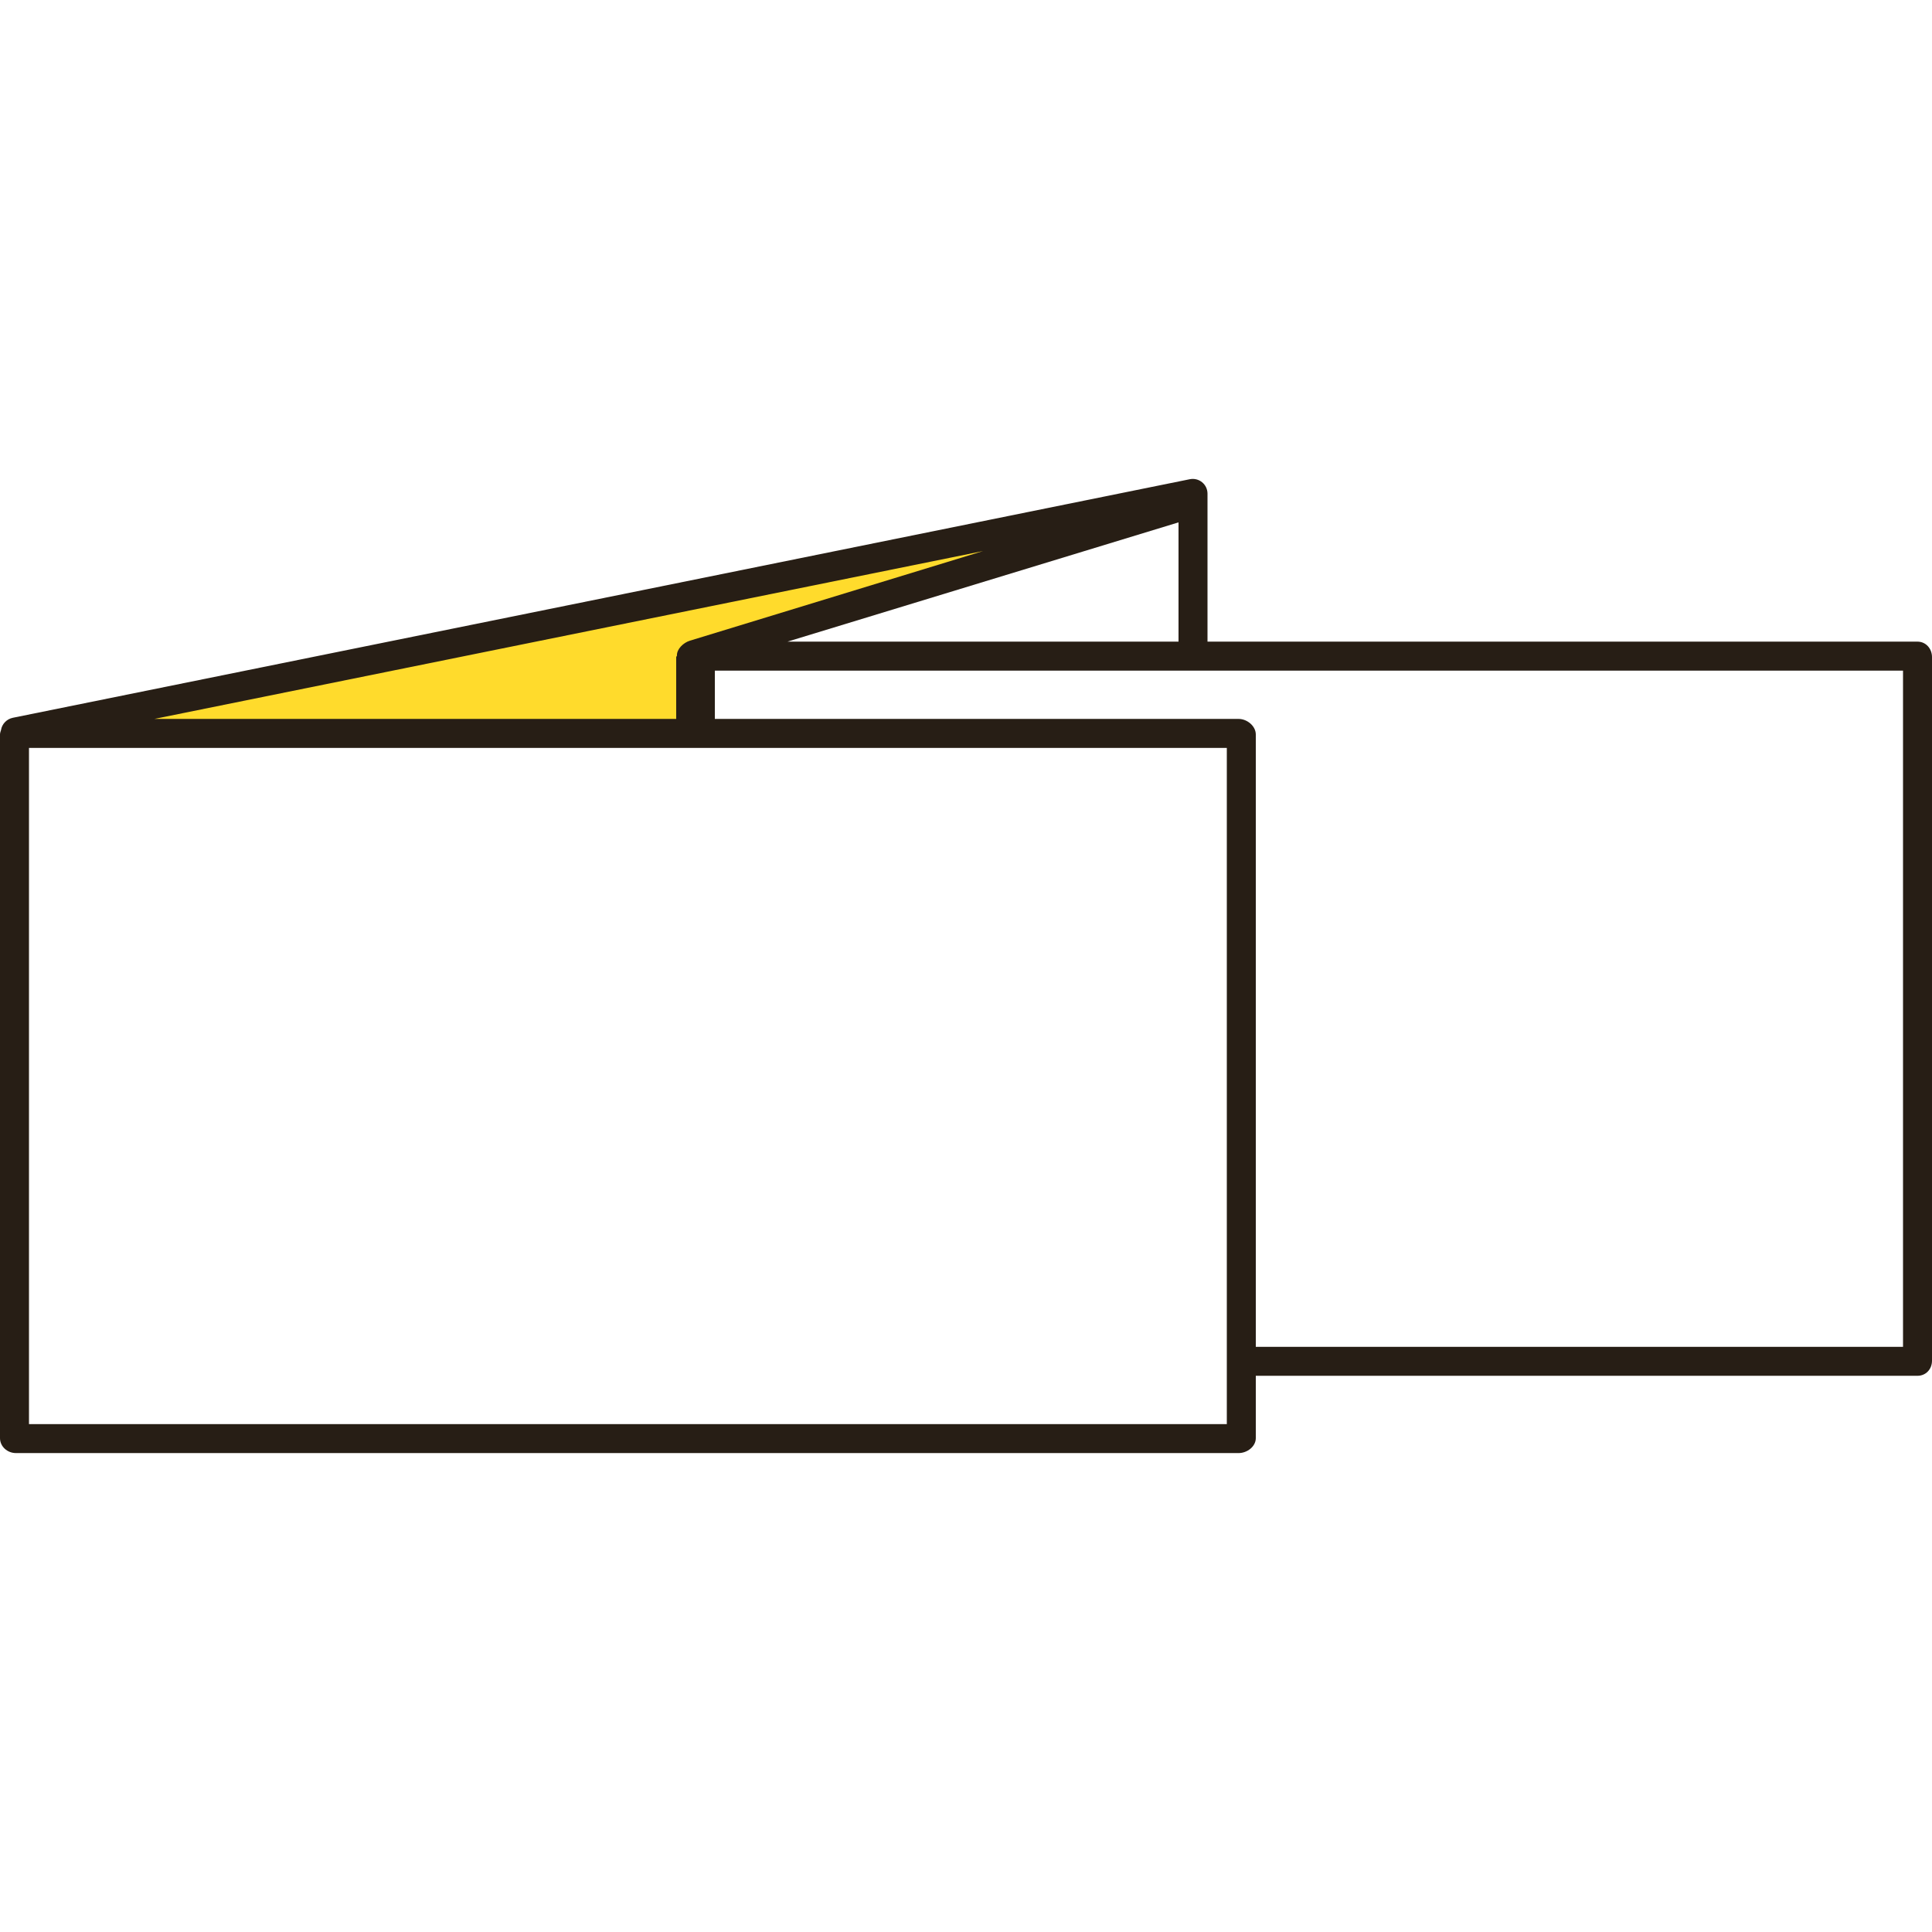 <?xml version="1.0" encoding="utf-8"?>
<!-- Generator: Adobe Illustrator 16.0.4, SVG Export Plug-In . SVG Version: 6.00 Build 0)  -->
<!DOCTYPE svg PUBLIC "-//W3C//DTD SVG 1.1//EN" "http://www.w3.org/Graphics/SVG/1.1/DTD/svg11.dtd">
<svg version="1.1" id="Ebene_1" xmlns="http://www.w3.org/2000/svg" xmlns:xlink="http://www.w3.org/1999/xlink" x="0px" y="0px"
	 width="200px" height="200px" viewBox="0 0 200 200" enable-background="new 0 0 200 200" xml:space="preserve">
<polygon fill="#FFDB2C" points="9.949,74.784 104.234,54.792 103.83,57.359 72.492,68.165 71.816,76.135 "/>
<path fill="#271E15" d="M198.494,66.422H125V51.101c0-0.457-0.206-0.891-0.561-1.18c-0.354-0.289-0.818-0.403-1.267-0.313
	L1.333,74.303c-0.646,0.131-1.135,0.654-1.228,1.27C0.06,75.72,0,75.873,0,76.034v72.841c0,0.875,0.772,1.547,1.647,1.547h126.578
	c0.875,0,1.775-0.672,1.775-1.548v-6.452h68.494c0.875,0,1.506-0.686,1.506-1.562V68.02C200,67.145,199.369,66.422,198.494,66.422z
	 M81.52,66.422L122,54.076v12.346H81.52z M15.981,74.422l85.785-17.376l-30.351,9.279c-0.679,0.208-1.37,0.874-1.34,1.551
	C70.07,67.932,70,67.964,70,68.021v6.401H15.981z M127,147.422H3v-70h124V147.422z M197,139.422h-67V76.034
	c0-0.876-0.9-1.612-1.775-1.612H74v-5h123V139.422z"/>
</svg>
